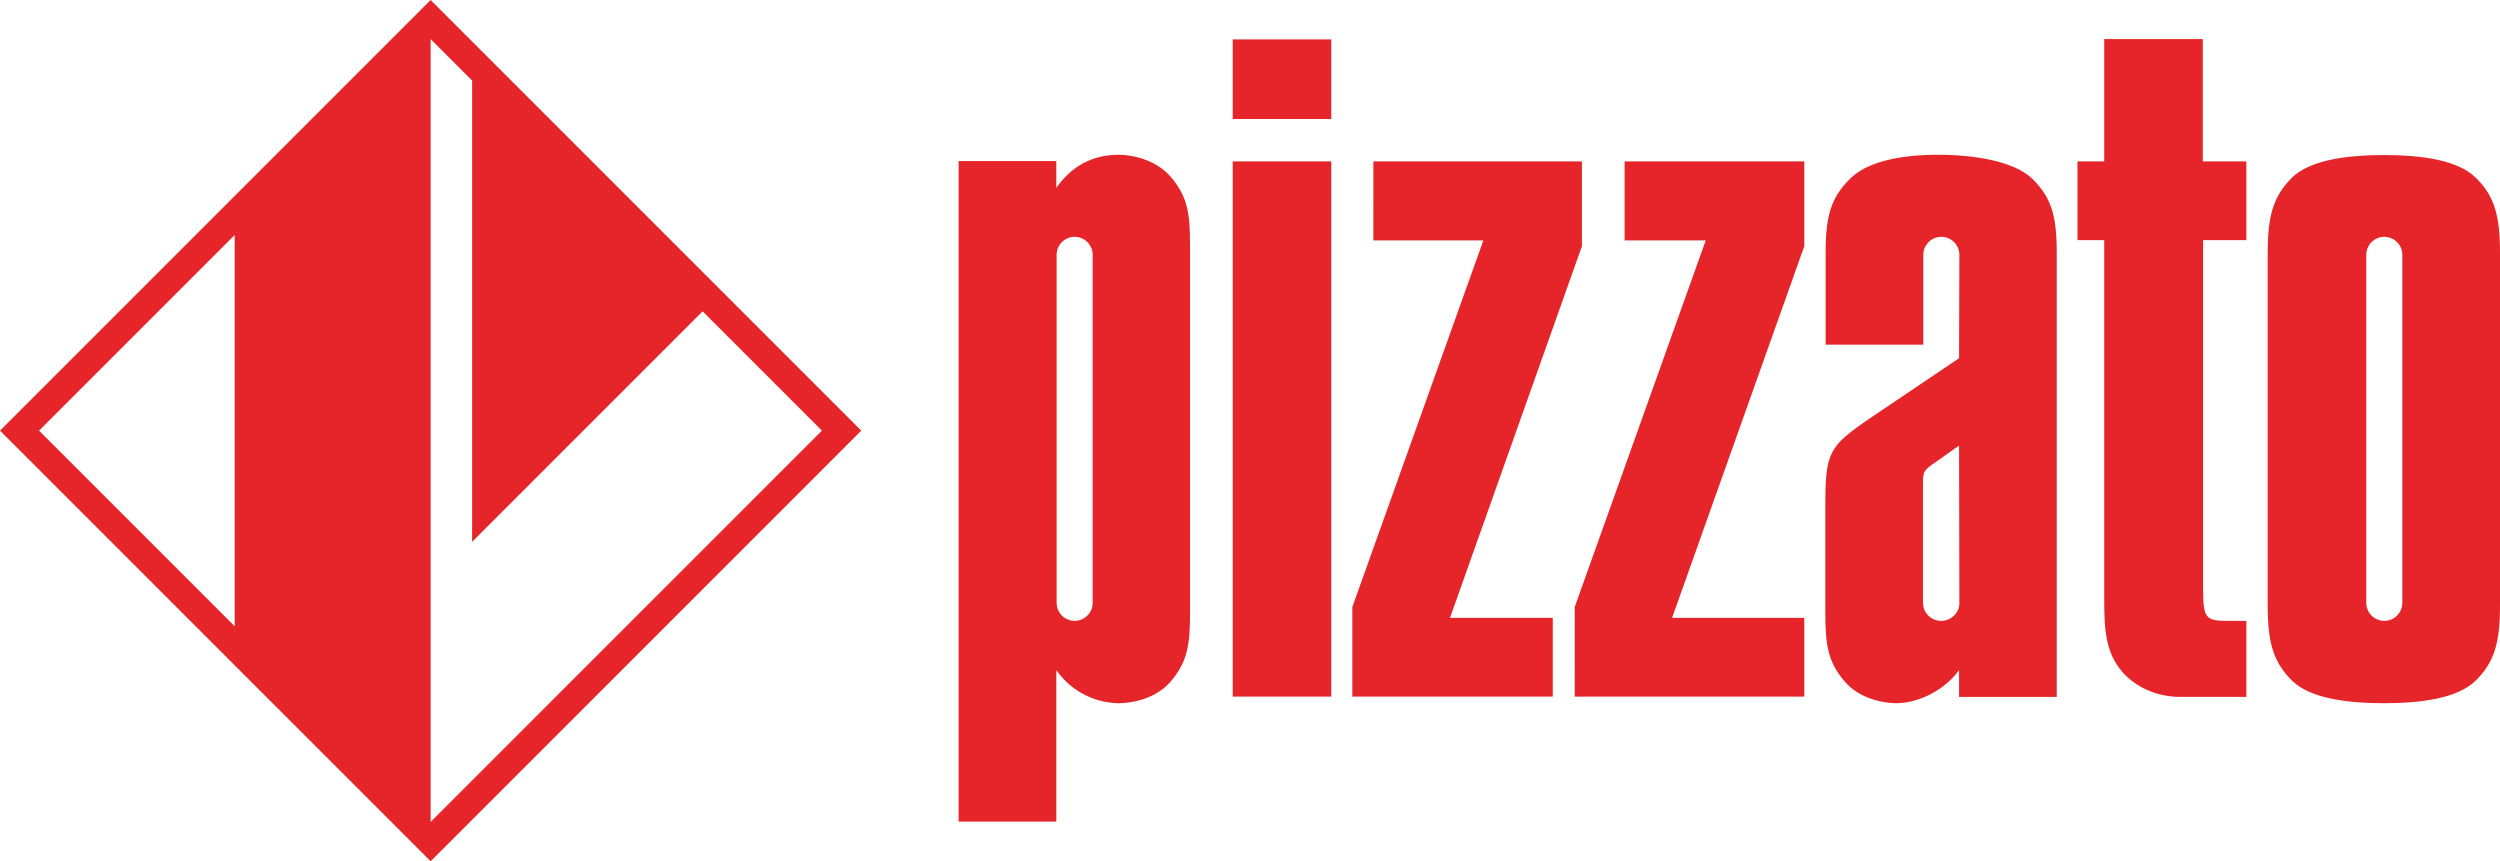 <?xml version="1.0" encoding="utf-8"?>
<!-- Generator: Adobe Illustrator 19.1.1, SVG Export Plug-In . SVG Version: 6.00 Build 0)  -->
<svg version="1.1" id="Livello_1" xmlns="http://www.w3.org/2000/svg" xmlns:xlink="http://www.w3.org/1999/xlink" x="0px" y="0px"
	 width="831.9px" height="286.5px" viewBox="0 0 831.9 286.5" style="enable-background:new 0 0 831.9 286.5;" xml:space="preserve"
	>
<style type="text/css">
	.st0{fill:#E52529;}
</style>
<path class="st0" d="M143.3,0L0,143.3l143.3,143.3l143.3-143.3L143.3,0z M13,143.3l65.1-65.1l0,130.2L13,143.3z M143.3,273.5V13l0,0
	l13.8,13.8v153.5l76.7-76.7l39.7,39.7L143.3,273.5L143.3,273.5z M410.2,13.1H443v26.5h-32.8V13.1z M410.2,53.7H443v178.1h-32.8V53.7
	z M482.5,205.6h34.2v26.2H450V202l43.6-122h-36.6V53.7h69.4v28.2L482.5,205.6z M540.6,53.7h59.8v28.2l-44,123.7h44v26.2h-76.4V202
	l43.6-122h-27V53.7z M733.1,53.7h14.4v26.2h-14.4v115.5c0,10.5,0.7,11.2,8.5,11.2h5.9v25.3h-22.3c-5.1,0-13.1-1.8-18.8-8.1
	c-5.8-6.6-6.2-14.3-6.2-24.7V79.9h-8.9V53.7h8.9V13h32.8V53.7z M372.4,51.5c-6.9,0-14.7,2.2-20.9,11v-8.9H319v219.8h32.5V223
	c5.6,7.9,14,11,20.9,11c3.5,0,12.1-1.1,17.4-7.5c5.3-6.4,6.2-11.8,6.2-22.5V81.6c0-10.8-0.9-16.1-6.2-22.5
	C384.5,52.7,375.9,51.5,372.4,51.5 M363.6,200.6c0,3.3-2.7,6-6,6c-3.3,0-6-2.7-6-6V84.8c0-3.3,2.7-6,6-6c3.3,0,6,2.7,6,6V200.6z
	 M823.9,59.2c-6.1-6.1-18.6-7.6-30.6-7.6c-11.9,0-24.6,1.5-30.7,7.6c-6.1,6.1-8,12.5-8,24.9v117.4c0,12.4,1.9,18.8,8,24.9
	c6.1,6.1,18.8,7.6,30.7,7.6c11.9,0,24.5-1.5,30.6-7.6c6.1-6.1,8-12.5,8-24.9V84C831.9,71.7,830,65.2,823.9,59.2 M799.4,200.6
	c0,3.3-2.7,6-6,6c-3.3,0-6-2.7-6-6V84.8c0-3.3,2.7-6,6-6c3.3,0,6,2.7,6,6V200.6z M645,51.5c-11.9,0-23.5,2-29.5,8.1
	c-6.1,6.1-8,12-8,24.4v30.7h32.5V84.8c0-3.3,2.7-6,6-6c3.3,0,6,2.7,6,6l-0.1,34.4l-29.1,19.6c-14.4,9.8-15.4,11.5-15.4,29.9v35.3
	c0,10.8,0.9,16.1,6.2,22.5c5.3,6.4,13.9,7.5,17.4,7.5c6.9,0,15.7-3.9,20.9-11c0,0,0,8.9,0,8.9h32.5V84c0-12.4-1.9-18.3-8-24.4
	C670.3,53.6,656.9,51.5,645,51.5 M645.9,206.6c-3.3,0-6-2.7-6-6v-39.9c0-3.9,0.3-4.3,4.6-7.2c0,0,7.4-5.3,7.4-5.2
	c0,0,0.1,52.4,0.1,52.4C652,203.9,649.3,206.6,645.9,206.6"/>
</svg>
